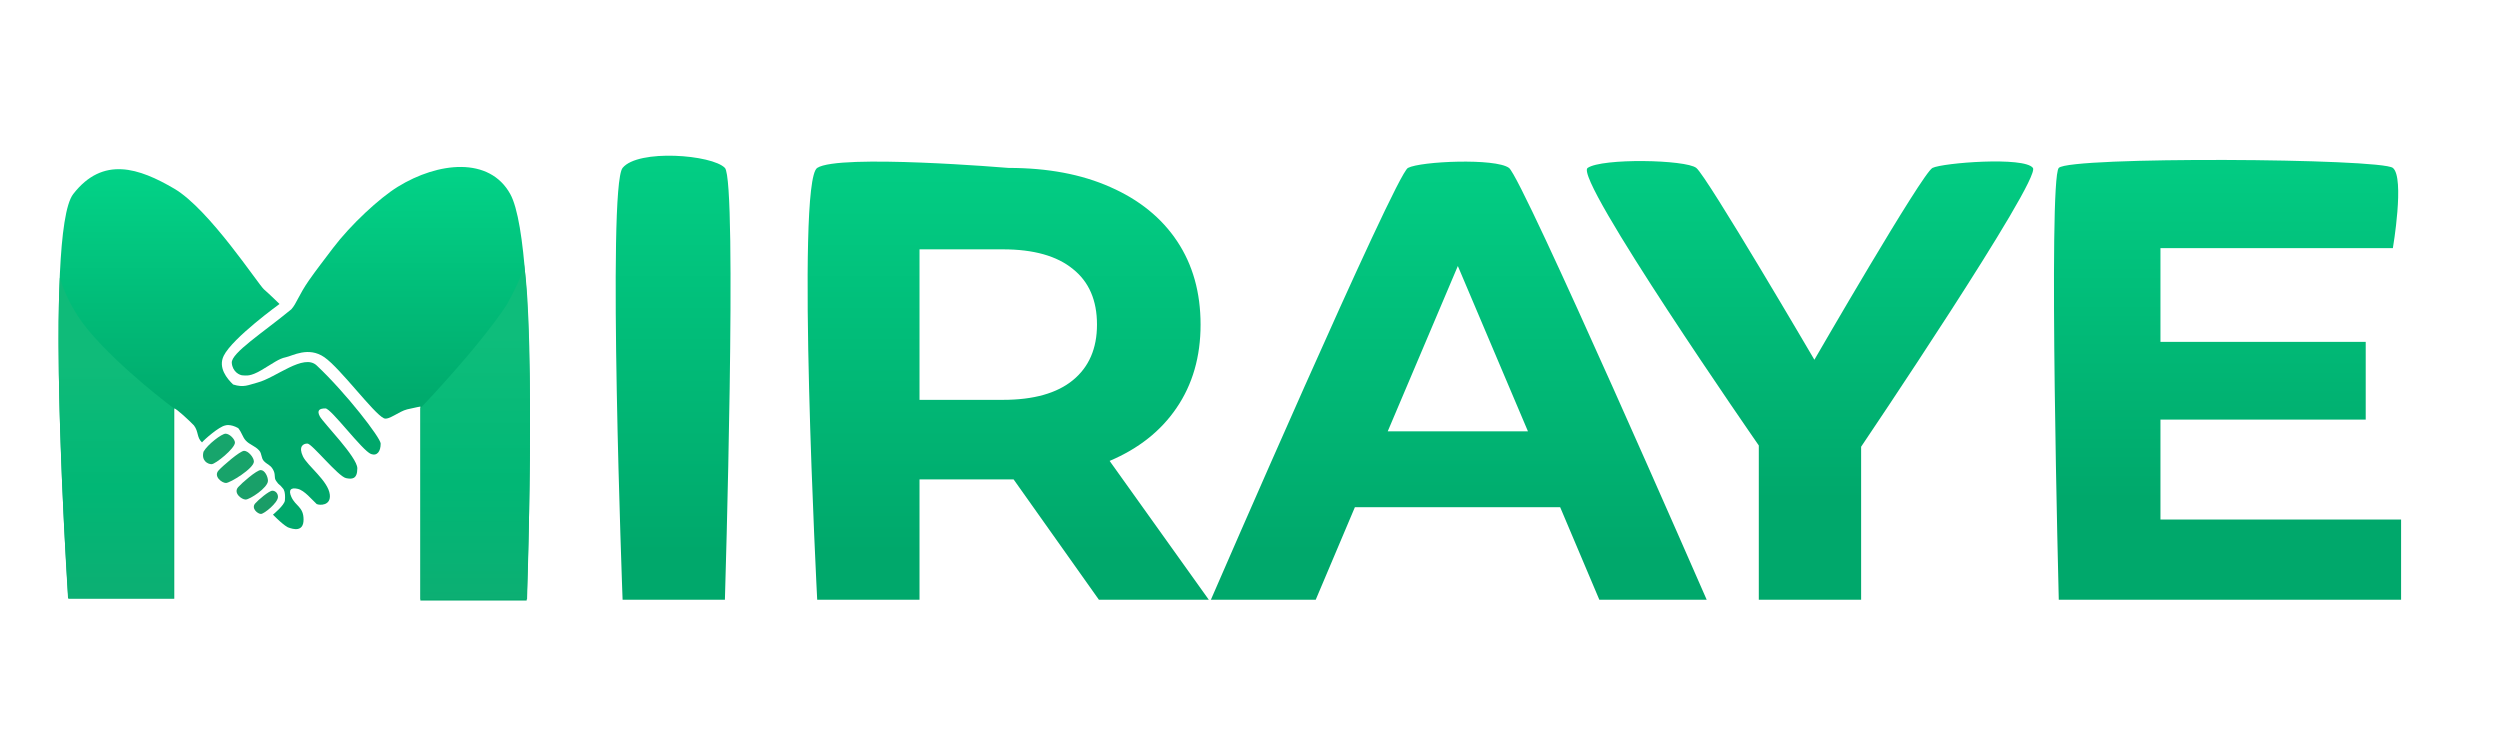 <svg width="766" height="231" viewBox="0 0 766 231" fill="none" xmlns="http://www.w3.org/2000/svg">
<path d="M190.763 51.45C195.527 45.591 218.226 47.4 222.113 51.45C226 55.5 222.113 183.75 222.113 183.75H190.763C190.763 183.75 186 57.309 190.763 51.45ZM336.698 183.75L310.574 146.895H309.026H281.74V183.75H250.39C250.39 183.75 243.781 55.803 250.39 51.45C257 47.097 309.026 51.45 309.026 51.45C321.024 51.45 331.409 53.403 340.182 57.309C349.083 61.215 355.921 66.759 360.694 73.941C365.468 81.123 367.855 89.628 367.855 99.456C367.855 109.284 365.403 117.789 360.501 124.971C355.727 132.027 348.89 137.445 339.988 141.225L370.37 183.75H336.698ZM336.118 99.456C336.118 92.022 333.667 86.352 328.764 82.446C323.862 78.414 316.702 76.398 307.284 76.398H281.74V122.514H307.284C316.702 122.514 323.862 120.498 328.764 116.466C333.667 112.434 336.118 106.764 336.118 99.456ZM478.032 155.4H415.14L403.142 183.75H371.018C371.018 183.75 427.5 53.5 431.395 51.45C435.29 49.4 458.215 48.4 462.357 51.45C466.5 54.5 522.928 183.75 522.928 183.75H490.03L478.032 155.4ZM468.163 132.153L446.683 81.501L425.202 132.153H468.163Z" fill="url(#paint0_linear)"/>
<path d="M570.248 136.878V183.75H538.898V136.5C538.898 136.5 482 54.5 486.456 51.45C490.911 48.4 516.481 48.9 519.74 51.45C523 54 555.928 110.229 555.928 110.229C555.928 110.229 589 53 592.115 51.45C595.23 49.9 620.268 47.9 622.884 51.45C625.5 55 570.248 136.878 570.248 136.878ZM735.693 159.18V183.75H630.808C630.808 183.75 627.5 55 630.808 51.45C634.115 47.9 729.5 48.5 733.177 51.45C736.855 54.4 733.177 76.02 733.177 76.02H661.964V104.748H724.856V128.562H661.964V159.18H735.693Z" fill="url(#paint1_linear)"/>
<g clip-path="url(#clip0)">
<path d="M20.93 183.453C20.93 183.453 13.314 71.226 22.438 59.456C31.562 47.686 42.659 51.518 53.398 57.814C64.136 64.11 79.14 87.158 80.882 88.664C82.624 90.171 85.644 93.142 85.644 93.142C85.644 93.142 71.265 103.526 68.552 109C66.74 112.657 69.591 116.064 71.431 117.809C74.717 118.854 76.082 117.947 78.909 117.212C84.52 115.753 93.033 108.214 97.032 111.974C106.138 120.538 116.639 134.207 116.639 135.907C116.639 138.355 115.528 139.794 113.68 139.11C111.042 138.133 101.454 125.139 99.725 125.139C97.996 125.139 96.959 125.628 97.996 127.586C99.033 129.544 109.487 140.063 109.487 143.489C109.487 146.915 107.761 146.849 106.035 146.5C103.615 146.011 95.576 135.907 94.193 135.907C92.81 135.907 91.428 136.886 92.81 139.823C94.193 142.76 100.575 147.318 101.054 151.547C101.444 154.982 97.932 154.882 97.032 154.438C95.534 153.072 93.313 150.274 91.239 149.785C89.165 149.295 88.28 150.058 89.266 152.248C90.572 155.146 93.011 155.271 93.011 159.187C93.011 163.102 89.83 162.172 88.323 161.612C88.323 161.612 87.2 161.297 83.634 157.694C83.634 157.694 87.162 154.802 87.294 153.343C87.54 150.606 86.8 149.785 86.8 149.785C85.381 147.975 85.691 148.964 84.581 147.321C83.841 146.226 84.581 145.405 83.595 143.763C82.75 142.357 81.944 142.394 80.882 141.299C79.935 140.323 80.316 139.029 79.402 138.015C78.11 136.581 76.496 136.302 75.263 134.933C74.32 133.886 74.166 132.669 72.991 131.172C70.525 129.803 69.045 130.35 69.045 130.35C67.105 130.689 62.526 134.745 61.894 135.551C60.239 134.032 60.904 132.304 59.428 130.35C58.191 129.019 54.003 125.15 53.398 125.139V183.453H20.93Z" fill="url(#paint2_linear)"/>
<path d="M161.358 184C161.358 184 165.744 76.459 156.342 59.456C149.984 47.958 134.318 49.568 121.874 57.234C116.245 60.702 107.441 68.864 102.053 75.978C99.575 79.25 96.602 83.106 94.686 85.866C91.492 90.466 90.881 92.975 89.267 94.766C80.543 101.951 70.772 108.179 71.019 111.19C71.243 113.927 73.421 115.022 74.471 115.022C75.521 115.022 76.643 115.439 80.143 113.38C83.643 111.32 85.441 109.886 87.541 109.468C89.641 109.05 94.505 106.058 99.405 109.468C104.305 112.878 114.476 126.699 117.626 128.161C119.091 128.84 122.252 126.018 124.777 125.423C127.682 124.74 128.807 124.569 128.807 124.569V184H161.358Z" fill="url(#paint3_linear)"/>
<path d="M77.794 141.416C77.794 143.531 70.493 147.986 69.236 147.986C67.978 147.986 65.347 145.962 66.958 144.158C68.097 142.882 73.534 138.132 74.792 138.132C76.05 138.132 77.794 140.14 77.794 141.416Z" fill="#18A36A"/>
<path d="M71.989 135.618C71.989 137.38 66.032 142.226 64.829 142.226C63.626 142.226 61.623 141.131 62.363 138.394C63.596 136.204 67.913 132.881 69.116 132.881C70.32 132.881 71.989 134.554 71.989 135.618Z" fill="#17A56C"/>
<path d="M82.102 147.317C82.102 149.432 76.527 153.065 75.269 153.065C74.011 153.065 71.381 151.042 72.992 149.237C74.13 147.961 78.624 144.032 79.883 144.032C81.141 144.032 82.102 146.041 82.102 147.317Z" fill="#19A069"/>
<path d="M85.171 152.262C85.171 154.024 80.937 157.471 79.953 157.471C78.968 157.471 76.91 155.785 78.17 154.281C79.061 153.218 82.46 150.354 83.445 150.354C84.43 150.354 85.171 151.198 85.171 152.262Z" fill="#1A9D67"/>
<path d="M160.544 80.977C160.472 80.53 160.398 80.107 160.321 79.709C160.321 79.709 160.645 79.891 160.544 80.977C164.066 102.984 161.493 183.627 161.493 183.627H128.843V125.045C128.843 125.045 146.591 106.575 155.298 93.328C159.383 85.943 160.399 82.533 160.544 80.977Z" fill="url(#paint4_linear)"/>
<path d="M20.846 183.254C20.846 183.254 16.66 117.209 18.335 85.119C18.335 85.119 20.477 93.328 27.209 101.351C37.072 113.104 53.162 125.045 53.162 125.045V183.254H20.846Z" fill="url(#paint5_linear)"/>
</g>
<defs>
<linearGradient id="paint0_linear" x1="348.059" y1="9.72431e-05" x2="348.059" y2="231" gradientUnits="userSpaceOnUse">
<stop stop-color="#03DD8E"/>
<stop offset="0.733" stop-color="#00A86B"/>
</linearGradient>
<linearGradient id="paint1_linear" x1="618.175" y1="0" x2="618.175" y2="231" gradientUnits="userSpaceOnUse">
<stop stop-color="#03DD8E"/>
<stop offset="0.663" stop-color="#00A86B"/>
</linearGradient>
<linearGradient id="paint2_linear" x1="68.625" y1="34.175" x2="68.625" y2="183.453" gradientUnits="userSpaceOnUse">
<stop stop-color="#03DD8E"/>
<stop offset="0.641" stop-color="#00A86B"/>
</linearGradient>
<linearGradient id="paint3_linear" x1="116.345" y1="33.961" x2="116.345" y2="184" gradientUnits="userSpaceOnUse">
<stop stop-color="#03DD8E"/>
<stop offset="0.62" stop-color="#00A86B"/>
</linearGradient>
<linearGradient id="paint4_linear" x1="145.622" y1="79.709" x2="145.622" y2="183.627" gradientUnits="userSpaceOnUse">
<stop offset="0.222" stop-color="#0EBD7B"/>
<stop offset="0.666" stop-color="#01B775"/>
<stop offset="1" stop-color="#0CAF73"/>
</linearGradient>
<linearGradient id="paint5_linear" x1="36.723" y1="82.507" x2="36.723" y2="183.254" gradientUnits="userSpaceOnUse">
<stop offset="0.288" stop-color="#0FBB79"/>
<stop offset="0.664" stop-color="#01B775"/>
<stop offset="1" stop-color="#0CAF73"/>
</linearGradient>
<clipPath id="clip0">
<rect width="145" height="150" fill="white" transform="translate(18 34)"/>
</clipPath>
</defs>
</svg>
